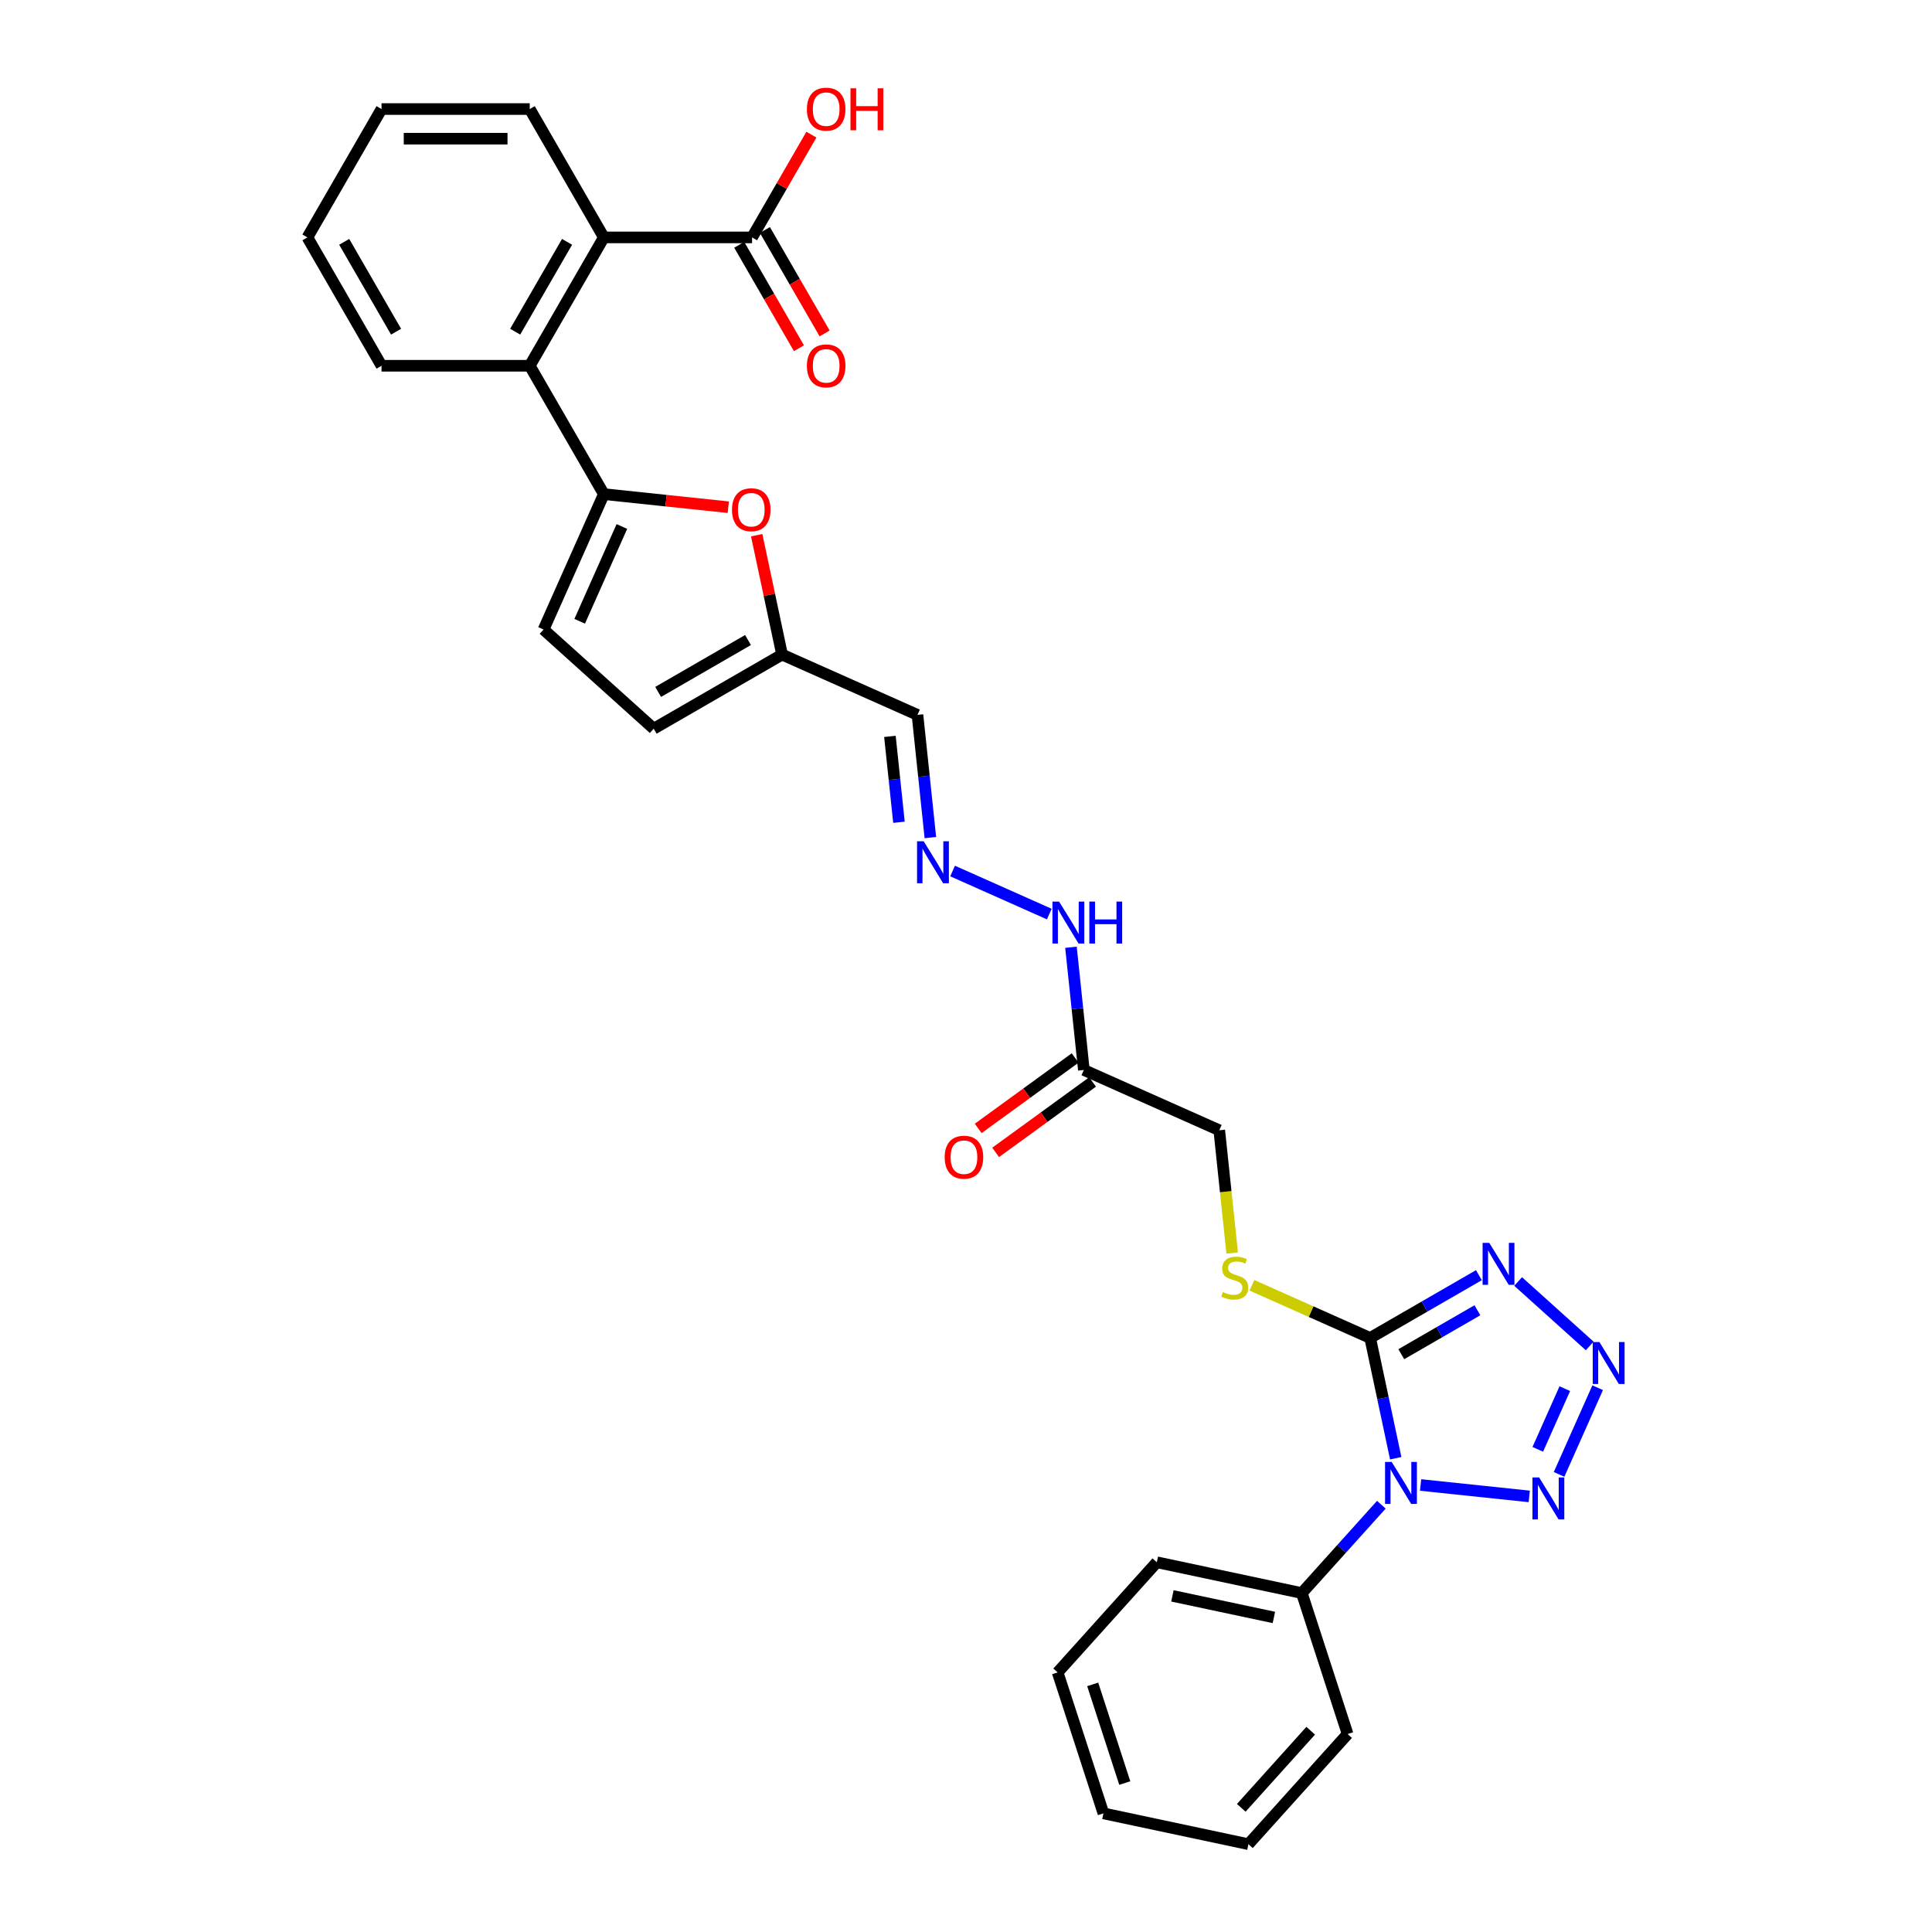 <?xml version='1.0' encoding='iso-8859-1'?>
<svg version='1.1' baseProfile='full'
              xmlns='http://www.w3.org/2000/svg'
                      xmlns:rdkit='http://www.rdkit.org/xml'
                      xmlns:xlink='http://www.w3.org/1999/xlink'
                  xml:space='preserve'
width='1000px' height='1000px' viewBox='0 0 1000 1000'>
<!-- END OF HEADER -->
<rect style='opacity:1.0;fill:#FFFFFF;stroke:none' width='1000' height='1000' x='0' y='0'> </rect>
<path class='bond-0' d='M 722.426,754.779 L 715.809,723.649' style='fill:none;fill-rule:evenodd;stroke:#0000FF;stroke-width:6px;stroke-linecap:butt;stroke-linejoin:miter;stroke-opacity:1' />
<path class='bond-0' d='M 715.809,723.649 L 709.193,692.52' style='fill:none;fill-rule:evenodd;stroke:#000000;stroke-width:6px;stroke-linecap:butt;stroke-linejoin:miter;stroke-opacity:1' />
<path class='bond-3' d='M 735.3,768.628 L 791.537,774.538' style='fill:none;fill-rule:evenodd;stroke:#0000FF;stroke-width:6px;stroke-linecap:butt;stroke-linejoin:miter;stroke-opacity:1' />
<path class='bond-15' d='M 714.986,778.841 L 694.397,801.706' style='fill:none;fill-rule:evenodd;stroke:#0000FF;stroke-width:6px;stroke-linecap:butt;stroke-linejoin:miter;stroke-opacity:1' />
<path class='bond-15' d='M 694.397,801.706 L 673.809,824.572' style='fill:none;fill-rule:evenodd;stroke:#000000;stroke-width:6px;stroke-linecap:butt;stroke-linejoin:miter;stroke-opacity:1' />
<path class='bond-1' d='M 709.193,692.52 L 737.333,676.273' style='fill:none;fill-rule:evenodd;stroke:#000000;stroke-width:6px;stroke-linecap:butt;stroke-linejoin:miter;stroke-opacity:1' />
<path class='bond-1' d='M 737.333,676.273 L 765.474,660.026' style='fill:none;fill-rule:evenodd;stroke:#0000FF;stroke-width:6px;stroke-linecap:butt;stroke-linejoin:miter;stroke-opacity:1' />
<path class='bond-1' d='M 725.306,700.933 L 745.005,689.56' style='fill:none;fill-rule:evenodd;stroke:#000000;stroke-width:6px;stroke-linecap:butt;stroke-linejoin:miter;stroke-opacity:1' />
<path class='bond-1' d='M 745.005,689.56 L 764.703,678.187' style='fill:none;fill-rule:evenodd;stroke:#0000FF;stroke-width:6px;stroke-linecap:butt;stroke-linejoin:miter;stroke-opacity:1' />
<path class='bond-10' d='M 709.193,692.52 L 678.592,678.896' style='fill:none;fill-rule:evenodd;stroke:#000000;stroke-width:6px;stroke-linecap:butt;stroke-linejoin:miter;stroke-opacity:1' />
<path class='bond-10' d='M 678.592,678.896 L 647.992,665.271' style='fill:none;fill-rule:evenodd;stroke:#CCCC00;stroke-width:6px;stroke-linecap:butt;stroke-linejoin:miter;stroke-opacity:1' />
<path class='bond-31' d='M 785.789,663.307 L 822.827,696.657' style='fill:none;fill-rule:evenodd;stroke:#0000FF;stroke-width:6px;stroke-linecap:butt;stroke-linejoin:miter;stroke-opacity:1' />
<path class='bond-2' d='M 826.952,718.276 L 806.974,763.148' style='fill:none;fill-rule:evenodd;stroke:#0000FF;stroke-width:6px;stroke-linecap:butt;stroke-linejoin:miter;stroke-opacity:1' />
<path class='bond-2' d='M 809.939,718.766 L 795.954,750.176' style='fill:none;fill-rule:evenodd;stroke:#0000FF;stroke-width:6px;stroke-linecap:butt;stroke-linejoin:miter;stroke-opacity:1' />
<path class='bond-4' d='M 312.551,255.756 L 344.754,259.141' style='fill:none;fill-rule:evenodd;stroke:#000000;stroke-width:6px;stroke-linecap:butt;stroke-linejoin:miter;stroke-opacity:1' />
<path class='bond-4' d='M 344.754,259.141 L 376.957,262.526' style='fill:none;fill-rule:evenodd;stroke:#FF0000;stroke-width:6px;stroke-linecap:butt;stroke-linejoin:miter;stroke-opacity:1' />
<path class='bond-6' d='M 312.551,255.756 L 274.193,189.318' style='fill:none;fill-rule:evenodd;stroke:#000000;stroke-width:6px;stroke-linecap:butt;stroke-linejoin:miter;stroke-opacity:1' />
<path class='bond-33' d='M 312.551,255.756 L 281.348,325.841' style='fill:none;fill-rule:evenodd;stroke:#000000;stroke-width:6px;stroke-linecap:butt;stroke-linejoin:miter;stroke-opacity:1' />
<path class='bond-33' d='M 321.888,272.51 L 300.045,321.569' style='fill:none;fill-rule:evenodd;stroke:#000000;stroke-width:6px;stroke-linecap:butt;stroke-linejoin:miter;stroke-opacity:1' />
<path class='bond-5' d='M 391.662,277.017 L 398.23,307.916' style='fill:none;fill-rule:evenodd;stroke:#FF0000;stroke-width:6px;stroke-linecap:butt;stroke-linejoin:miter;stroke-opacity:1' />
<path class='bond-5' d='M 398.23,307.916 L 404.798,338.816' style='fill:none;fill-rule:evenodd;stroke:#000000;stroke-width:6px;stroke-linecap:butt;stroke-linejoin:miter;stroke-opacity:1' />
<path class='bond-7' d='M 274.193,189.318 L 312.551,122.879' style='fill:none;fill-rule:evenodd;stroke:#000000;stroke-width:6px;stroke-linecap:butt;stroke-linejoin:miter;stroke-opacity:1' />
<path class='bond-7' d='M 266.659,171.68 L 293.51,125.173' style='fill:none;fill-rule:evenodd;stroke:#000000;stroke-width:6px;stroke-linecap:butt;stroke-linejoin:miter;stroke-opacity:1' />
<path class='bond-22' d='M 274.193,189.318 L 197.476,189.318' style='fill:none;fill-rule:evenodd;stroke:#000000;stroke-width:6px;stroke-linecap:butt;stroke-linejoin:miter;stroke-opacity:1' />
<path class='bond-9' d='M 312.551,122.879 L 389.268,122.879' style='fill:none;fill-rule:evenodd;stroke:#000000;stroke-width:6px;stroke-linecap:butt;stroke-linejoin:miter;stroke-opacity:1' />
<path class='bond-23' d='M 312.551,122.879 L 274.193,56.44' style='fill:none;fill-rule:evenodd;stroke:#000000;stroke-width:6px;stroke-linecap:butt;stroke-linejoin:miter;stroke-opacity:1' />
<path class='bond-8' d='M 281.348,325.841 L 338.359,377.174' style='fill:none;fill-rule:evenodd;stroke:#000000;stroke-width:6px;stroke-linecap:butt;stroke-linejoin:miter;stroke-opacity:1' />
<path class='bond-18' d='M 382.624,126.715 L 398.078,153.482' style='fill:none;fill-rule:evenodd;stroke:#000000;stroke-width:6px;stroke-linecap:butt;stroke-linejoin:miter;stroke-opacity:1' />
<path class='bond-18' d='M 398.078,153.482 L 413.533,180.25' style='fill:none;fill-rule:evenodd;stroke:#FF0000;stroke-width:6px;stroke-linecap:butt;stroke-linejoin:miter;stroke-opacity:1' />
<path class='bond-18' d='M 395.912,119.043 L 411.366,145.811' style='fill:none;fill-rule:evenodd;stroke:#000000;stroke-width:6px;stroke-linecap:butt;stroke-linejoin:miter;stroke-opacity:1' />
<path class='bond-18' d='M 411.366,145.811 L 426.82,172.578' style='fill:none;fill-rule:evenodd;stroke:#FF0000;stroke-width:6px;stroke-linecap:butt;stroke-linejoin:miter;stroke-opacity:1' />
<path class='bond-21' d='M 389.268,122.879 L 404.625,96.28' style='fill:none;fill-rule:evenodd;stroke:#000000;stroke-width:6px;stroke-linecap:butt;stroke-linejoin:miter;stroke-opacity:1' />
<path class='bond-21' d='M 404.625,96.28 L 419.982,69.682' style='fill:none;fill-rule:evenodd;stroke:#FF0000;stroke-width:6px;stroke-linecap:butt;stroke-linejoin:miter;stroke-opacity:1' />
<path class='bond-20' d='M 637.768,648.566 L 634.429,616.793' style='fill:none;fill-rule:evenodd;stroke:#CCCC00;stroke-width:6px;stroke-linecap:butt;stroke-linejoin:miter;stroke-opacity:1' />
<path class='bond-20' d='M 634.429,616.793 L 631.089,585.02' style='fill:none;fill-rule:evenodd;stroke:#000000;stroke-width:6px;stroke-linecap:butt;stroke-linejoin:miter;stroke-opacity:1' />
<path class='bond-11' d='M 404.798,338.816 L 474.882,370.019' style='fill:none;fill-rule:evenodd;stroke:#000000;stroke-width:6px;stroke-linecap:butt;stroke-linejoin:miter;stroke-opacity:1' />
<path class='bond-14' d='M 404.798,338.816 L 338.359,377.174' style='fill:none;fill-rule:evenodd;stroke:#000000;stroke-width:6px;stroke-linecap:butt;stroke-linejoin:miter;stroke-opacity:1' />
<path class='bond-14' d='M 387.161,331.282 L 340.654,358.133' style='fill:none;fill-rule:evenodd;stroke:#000000;stroke-width:6px;stroke-linecap:butt;stroke-linejoin:miter;stroke-opacity:1' />
<path class='bond-12' d='M 561.005,553.816 L 631.089,585.02' style='fill:none;fill-rule:evenodd;stroke:#000000;stroke-width:6px;stroke-linecap:butt;stroke-linejoin:miter;stroke-opacity:1' />
<path class='bond-17' d='M 561.005,553.816 L 557.667,522.058' style='fill:none;fill-rule:evenodd;stroke:#000000;stroke-width:6px;stroke-linecap:butt;stroke-linejoin:miter;stroke-opacity:1' />
<path class='bond-17' d='M 557.667,522.058 L 554.329,490.301' style='fill:none;fill-rule:evenodd;stroke:#0000FF;stroke-width:6px;stroke-linecap:butt;stroke-linejoin:miter;stroke-opacity:1' />
<path class='bond-19' d='M 556.496,547.61 L 531.409,565.836' style='fill:none;fill-rule:evenodd;stroke:#000000;stroke-width:6px;stroke-linecap:butt;stroke-linejoin:miter;stroke-opacity:1' />
<path class='bond-19' d='M 531.409,565.836 L 506.321,584.063' style='fill:none;fill-rule:evenodd;stroke:#FF0000;stroke-width:6px;stroke-linecap:butt;stroke-linejoin:miter;stroke-opacity:1' />
<path class='bond-19' d='M 565.514,560.023 L 540.427,578.249' style='fill:none;fill-rule:evenodd;stroke:#000000;stroke-width:6px;stroke-linecap:butt;stroke-linejoin:miter;stroke-opacity:1' />
<path class='bond-19' d='M 540.427,578.249 L 515.34,596.476' style='fill:none;fill-rule:evenodd;stroke:#FF0000;stroke-width:6px;stroke-linecap:butt;stroke-linejoin:miter;stroke-opacity:1' />
<path class='bond-13' d='M 493.059,450.838 L 543.106,473.121' style='fill:none;fill-rule:evenodd;stroke:#0000FF;stroke-width:6px;stroke-linecap:butt;stroke-linejoin:miter;stroke-opacity:1' />
<path class='bond-16' d='M 481.558,433.535 L 478.22,401.777' style='fill:none;fill-rule:evenodd;stroke:#0000FF;stroke-width:6px;stroke-linecap:butt;stroke-linejoin:miter;stroke-opacity:1' />
<path class='bond-16' d='M 478.22,401.777 L 474.882,370.019' style='fill:none;fill-rule:evenodd;stroke:#000000;stroke-width:6px;stroke-linecap:butt;stroke-linejoin:miter;stroke-opacity:1' />
<path class='bond-16' d='M 465.298,425.611 L 462.961,403.381' style='fill:none;fill-rule:evenodd;stroke:#0000FF;stroke-width:6px;stroke-linecap:butt;stroke-linejoin:miter;stroke-opacity:1' />
<path class='bond-16' d='M 462.961,403.381 L 460.624,381.151' style='fill:none;fill-rule:evenodd;stroke:#000000;stroke-width:6px;stroke-linecap:butt;stroke-linejoin:miter;stroke-opacity:1' />
<path class='bond-24' d='M 673.809,824.572 L 598.769,808.621' style='fill:none;fill-rule:evenodd;stroke:#000000;stroke-width:6px;stroke-linecap:butt;stroke-linejoin:miter;stroke-opacity:1' />
<path class='bond-24' d='M 659.363,837.187 L 606.835,826.022' style='fill:none;fill-rule:evenodd;stroke:#000000;stroke-width:6px;stroke-linecap:butt;stroke-linejoin:miter;stroke-opacity:1' />
<path class='bond-25' d='M 673.809,824.572 L 697.516,897.534' style='fill:none;fill-rule:evenodd;stroke:#000000;stroke-width:6px;stroke-linecap:butt;stroke-linejoin:miter;stroke-opacity:1' />
<path class='bond-27' d='M 197.476,189.318 L 159.118,122.879' style='fill:none;fill-rule:evenodd;stroke:#000000;stroke-width:6px;stroke-linecap:butt;stroke-linejoin:miter;stroke-opacity:1' />
<path class='bond-27' d='M 205.01,171.68 L 178.159,125.173' style='fill:none;fill-rule:evenodd;stroke:#000000;stroke-width:6px;stroke-linecap:butt;stroke-linejoin:miter;stroke-opacity:1' />
<path class='bond-34' d='M 274.193,56.44 L 197.476,56.44' style='fill:none;fill-rule:evenodd;stroke:#000000;stroke-width:6px;stroke-linecap:butt;stroke-linejoin:miter;stroke-opacity:1' />
<path class='bond-34' d='M 262.685,71.784 L 208.984,71.784' style='fill:none;fill-rule:evenodd;stroke:#000000;stroke-width:6px;stroke-linecap:butt;stroke-linejoin:miter;stroke-opacity:1' />
<path class='bond-28' d='M 598.769,808.621 L 547.435,865.633' style='fill:none;fill-rule:evenodd;stroke:#000000;stroke-width:6px;stroke-linecap:butt;stroke-linejoin:miter;stroke-opacity:1' />
<path class='bond-29' d='M 697.516,897.534 L 646.183,954.545' style='fill:none;fill-rule:evenodd;stroke:#000000;stroke-width:6px;stroke-linecap:butt;stroke-linejoin:miter;stroke-opacity:1' />
<path class='bond-29' d='M 678.414,895.819 L 642.48,935.727' style='fill:none;fill-rule:evenodd;stroke:#000000;stroke-width:6px;stroke-linecap:butt;stroke-linejoin:miter;stroke-opacity:1' />
<path class='bond-26' d='M 197.476,56.44 L 159.118,122.879' style='fill:none;fill-rule:evenodd;stroke:#000000;stroke-width:6px;stroke-linecap:butt;stroke-linejoin:miter;stroke-opacity:1' />
<path class='bond-32' d='M 547.435,865.633 L 571.142,938.595' style='fill:none;fill-rule:evenodd;stroke:#000000;stroke-width:6px;stroke-linecap:butt;stroke-linejoin:miter;stroke-opacity:1' />
<path class='bond-32' d='M 565.584,871.836 L 582.179,922.909' style='fill:none;fill-rule:evenodd;stroke:#000000;stroke-width:6px;stroke-linecap:butt;stroke-linejoin:miter;stroke-opacity:1' />
<path class='bond-30' d='M 646.183,954.545 L 571.142,938.595' style='fill:none;fill-rule:evenodd;stroke:#000000;stroke-width:6px;stroke-linecap:butt;stroke-linejoin:miter;stroke-opacity:1' />
<path  class='atom-0' d='M 720.34 756.697
L 727.46 768.204
Q 728.166 769.34, 729.301 771.396
Q 730.436 773.452, 730.498 773.575
L 730.498 756.697
L 733.382 756.697
L 733.382 778.423
L 730.406 778.423
L 722.765 765.842
Q 721.875 764.369, 720.923 762.681
Q 720.003 760.993, 719.727 760.471
L 719.727 778.423
L 716.903 778.423
L 716.903 756.697
L 720.34 756.697
' fill='#0000FF'/>
<path  class='atom-2' d='M 770.829 643.298
L 777.948 654.806
Q 778.654 655.941, 779.789 657.997
Q 780.925 660.053, 780.986 660.176
L 780.986 643.298
L 783.871 643.298
L 783.871 665.024
L 780.894 665.024
L 773.253 652.443
Q 772.363 650.97, 771.412 649.282
Q 770.491 647.594, 770.215 647.073
L 770.215 665.024
L 767.392 665.024
L 767.392 643.298
L 770.829 643.298
' fill='#0000FF'/>
<path  class='atom-3' d='M 827.84 694.632
L 834.96 706.139
Q 835.666 707.275, 836.801 709.331
Q 837.936 711.387, 837.998 711.509
L 837.998 694.632
L 840.882 694.632
L 840.882 716.358
L 837.906 716.358
L 830.265 703.776
Q 829.375 702.303, 828.424 700.616
Q 827.503 698.928, 827.227 698.406
L 827.227 716.358
L 824.404 716.358
L 824.404 694.632
L 827.84 694.632
' fill='#0000FF'/>
<path  class='atom-4' d='M 796.637 764.716
L 803.756 776.224
Q 804.462 777.359, 805.597 779.415
Q 806.733 781.471, 806.794 781.594
L 806.794 764.716
L 809.679 764.716
L 809.679 786.442
L 806.702 786.442
L 799.061 773.861
Q 798.171 772.388, 797.22 770.7
Q 796.299 769.012, 796.023 768.491
L 796.023 786.442
L 793.2 786.442
L 793.2 764.716
L 796.637 764.716
' fill='#0000FF'/>
<path  class='atom-6' d='M 378.875 263.837
Q 378.875 258.62, 381.452 255.705
Q 384.03 252.79, 388.848 252.79
Q 393.666 252.79, 396.243 255.705
Q 398.821 258.62, 398.821 263.837
Q 398.821 269.115, 396.213 272.122
Q 393.604 275.099, 388.848 275.099
Q 384.061 275.099, 381.452 272.122
Q 378.875 269.146, 378.875 263.837
M 388.848 272.644
Q 392.162 272.644, 393.942 270.435
Q 395.752 268.194, 395.752 263.837
Q 395.752 259.571, 393.942 257.423
Q 392.162 255.245, 388.848 255.245
Q 385.534 255.245, 383.723 257.393
Q 381.943 259.541, 381.943 263.837
Q 381.943 268.225, 383.723 270.435
Q 385.534 272.644, 388.848 272.644
' fill='#FF0000'/>
<path  class='atom-11' d='M 632.971 668.773
Q 633.216 668.865, 634.229 669.295
Q 635.242 669.724, 636.346 670.001
Q 637.482 670.246, 638.587 670.246
Q 640.643 670.246, 641.839 669.264
Q 643.036 668.251, 643.036 666.502
Q 643.036 665.305, 642.422 664.569
Q 641.839 663.832, 640.919 663.434
Q 639.998 663.035, 638.464 662.574
Q 636.531 661.991, 635.364 661.439
Q 634.229 660.887, 633.401 659.72
Q 632.603 658.554, 632.603 656.59
Q 632.603 653.859, 634.444 652.172
Q 636.316 650.484, 639.998 650.484
Q 642.514 650.484, 645.368 651.681
L 644.663 654.043
Q 642.054 652.969, 640.09 652.969
Q 637.973 652.969, 636.807 653.859
Q 635.641 654.719, 635.671 656.222
Q 635.671 657.388, 636.254 658.094
Q 636.868 658.8, 637.727 659.199
Q 638.617 659.598, 640.09 660.058
Q 642.054 660.672, 643.22 661.285
Q 644.386 661.899, 645.215 663.157
Q 646.074 664.385, 646.074 666.502
Q 646.074 669.51, 644.049 671.136
Q 642.054 672.732, 638.709 672.732
Q 636.776 672.732, 635.303 672.302
Q 633.861 671.903, 632.142 671.197
L 632.971 668.773
' fill='#CCCC00'/>
<path  class='atom-14' d='M 478.099 435.453
L 485.218 446.96
Q 485.924 448.096, 487.06 450.152
Q 488.195 452.208, 488.256 452.331
L 488.256 435.453
L 491.141 435.453
L 491.141 457.179
L 488.164 457.179
L 480.523 444.598
Q 479.633 443.125, 478.682 441.437
Q 477.761 439.749, 477.485 439.227
L 477.485 457.179
L 474.662 457.179
L 474.662 435.453
L 478.099 435.453
' fill='#0000FF'/>
<path  class='atom-18' d='M 548.183 466.656
L 555.303 478.164
Q 556.008 479.299, 557.144 481.355
Q 558.279 483.411, 558.341 483.534
L 558.341 466.656
L 561.225 466.656
L 561.225 488.383
L 558.249 488.383
L 550.608 475.801
Q 549.718 474.328, 548.766 472.64
Q 547.846 470.953, 547.57 470.431
L 547.57 488.383
L 544.746 488.383
L 544.746 466.656
L 548.183 466.656
' fill='#0000FF'/>
<path  class='atom-18' d='M 563.834 466.656
L 566.779 466.656
L 566.779 475.893
L 577.888 475.893
L 577.888 466.656
L 580.834 466.656
L 580.834 488.383
L 577.888 488.383
L 577.888 478.348
L 566.779 478.348
L 566.779 488.383
L 563.834 488.383
L 563.834 466.656
' fill='#0000FF'/>
<path  class='atom-19' d='M 417.653 189.379
Q 417.653 184.162, 420.231 181.247
Q 422.809 178.332, 427.626 178.332
Q 432.444 178.332, 435.022 181.247
Q 437.6 184.162, 437.6 189.379
Q 437.6 194.657, 434.991 197.665
Q 432.383 200.641, 427.626 200.641
Q 422.839 200.641, 420.231 197.665
Q 417.653 194.688, 417.653 189.379
M 427.626 198.186
Q 430.941 198.186, 432.72 195.977
Q 434.531 193.737, 434.531 189.379
Q 434.531 185.114, 432.72 182.966
Q 430.941 180.787, 427.626 180.787
Q 424.312 180.787, 422.502 182.935
Q 420.722 185.083, 420.722 189.379
Q 420.722 193.767, 422.502 195.977
Q 424.312 198.186, 427.626 198.186
' fill='#FF0000'/>
<path  class='atom-20' d='M 488.967 598.97
Q 488.967 593.754, 491.544 590.838
Q 494.122 587.923, 498.94 587.923
Q 503.758 587.923, 506.335 590.838
Q 508.913 593.754, 508.913 598.97
Q 508.913 604.249, 506.305 607.256
Q 503.696 610.232, 498.94 610.232
Q 494.153 610.232, 491.544 607.256
Q 488.967 604.279, 488.967 598.97
M 498.94 607.778
Q 502.254 607.778, 504.034 605.568
Q 505.844 603.328, 505.844 598.97
Q 505.844 594.705, 504.034 592.557
Q 502.254 590.378, 498.94 590.378
Q 495.626 590.378, 493.815 592.526
Q 492.035 594.674, 492.035 598.97
Q 492.035 603.359, 493.815 605.568
Q 495.626 607.778, 498.94 607.778
' fill='#FF0000'/>
<path  class='atom-22' d='M 417.653 56.502
Q 417.653 51.285, 420.231 48.37
Q 422.809 45.455, 427.626 45.455
Q 432.444 45.455, 435.022 48.37
Q 437.6 51.285, 437.6 56.502
Q 437.6 61.78, 434.991 64.787
Q 432.383 67.764, 427.626 67.764
Q 422.839 67.764, 420.231 64.787
Q 417.653 61.811, 417.653 56.502
M 427.626 65.309
Q 430.941 65.309, 432.72 63.099
Q 434.531 60.859, 434.531 56.502
Q 434.531 52.236, 432.72 50.088
Q 430.941 47.91, 427.626 47.91
Q 424.312 47.91, 422.502 50.058
Q 420.722 52.206, 420.722 56.502
Q 420.722 60.89, 422.502 63.099
Q 424.312 65.309, 427.626 65.309
' fill='#FF0000'/>
<path  class='atom-22' d='M 440.208 45.7
L 443.154 45.7
L 443.154 54.937
L 454.263 54.937
L 454.263 45.7
L 457.208 45.7
L 457.208 67.426
L 454.263 67.426
L 454.263 57.392
L 443.154 57.392
L 443.154 67.426
L 440.208 67.426
L 440.208 45.7
' fill='#FF0000'/>
</svg>
